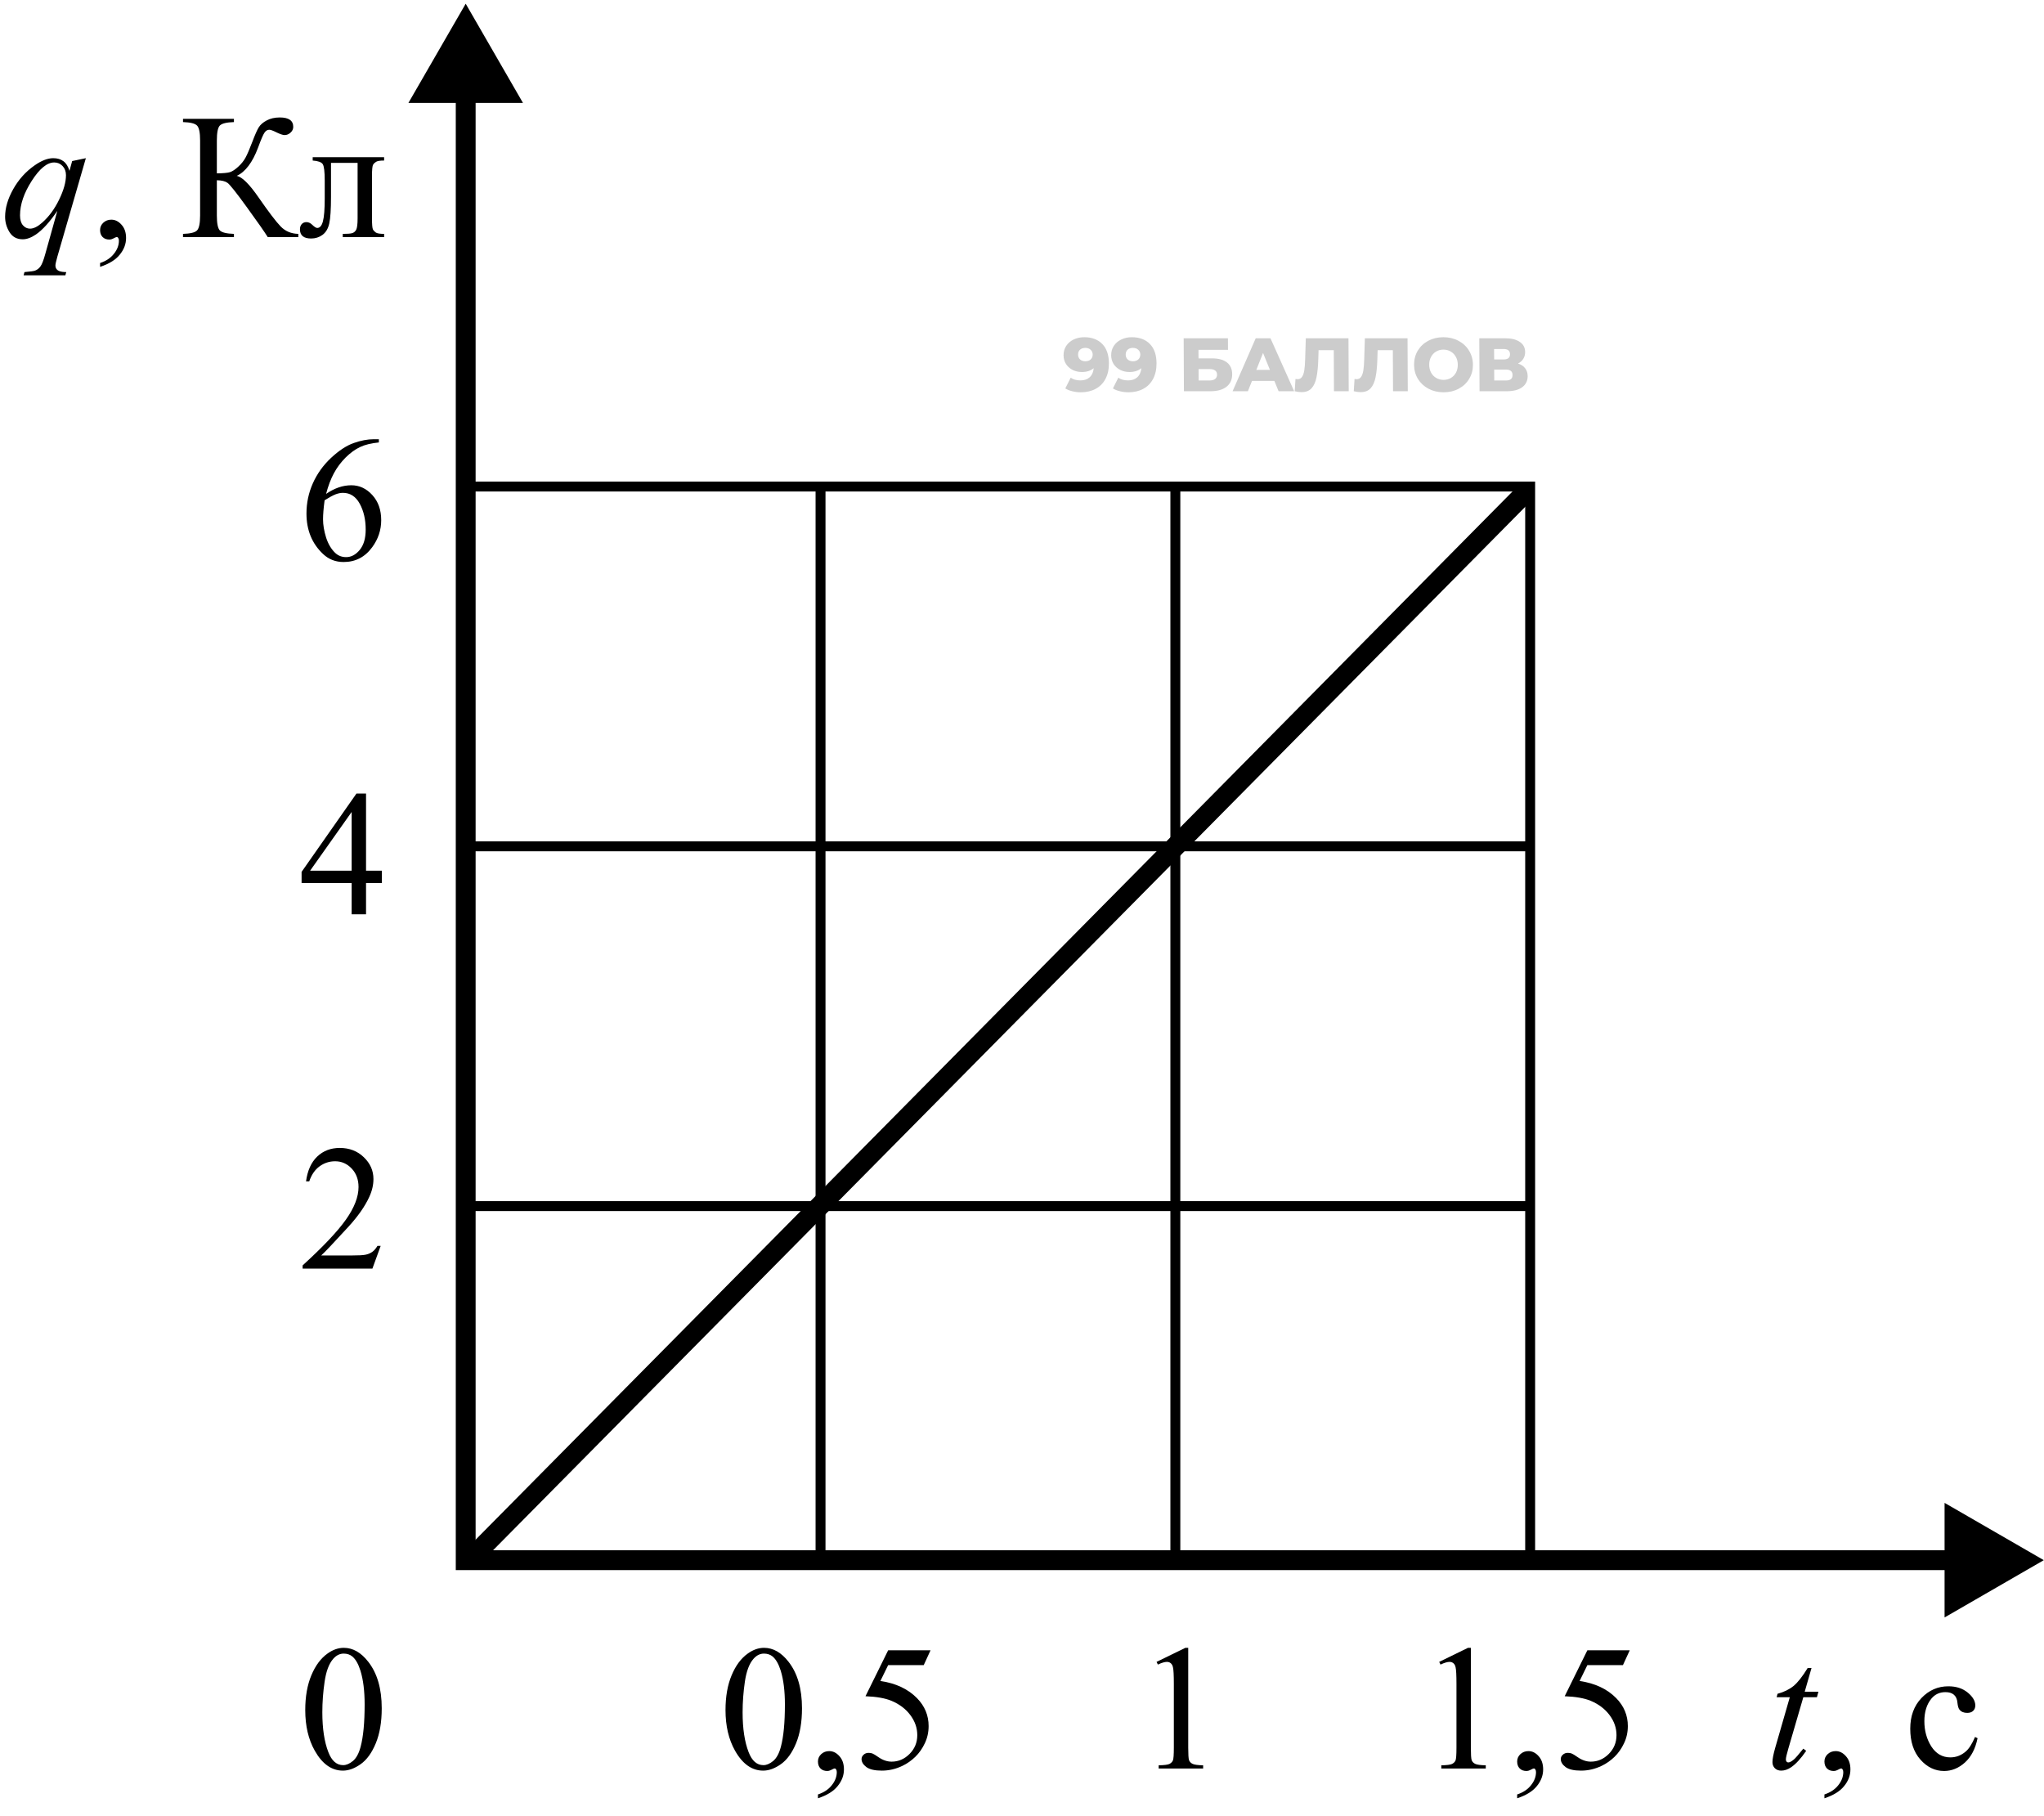 <svg width="206" height="183" viewBox="0 0 206 183" fill="none" xmlns="http://www.w3.org/2000/svg">
<path d="M46.934 0.374L41.16 10.374H52.707L46.934 0.374ZM46.934 157.228H45.934V158.228H46.934V157.228ZM205.98 157.228L195.98 151.454V163.001L205.98 157.228ZM45.934 9.374V157.228H47.934V9.374H45.934ZM46.934 158.228H196.98V156.228H46.934V158.228Z" fill="black"/>
<path d="M46.938 49.032H82.696M46.938 121.548H154.214M46.938 85.29H154.214M118.455 49.032V156.586M118.455 49.032H154.214V85.29M118.455 49.032H82.696M154.214 156.586V121.548M82.696 49.032V156.586M154.214 85.29V121.548" stroke="black"/>
<path d="M47.43 157.095L153.845 49.526" stroke="black" stroke-width="2"/>
<path d="M73.119 172.339C73.119 170.979 73.324 169.811 73.734 168.832C74.144 167.848 74.689 167.115 75.369 166.635C75.897 166.254 76.441 166.063 77.004 166.063C77.918 166.063 78.738 166.529 79.465 167.461C80.373 168.615 80.827 170.18 80.827 172.154C80.827 173.537 80.628 174.712 80.23 175.679C79.831 176.646 79.321 177.349 78.7 177.788C78.085 178.222 77.49 178.438 76.916 178.438C75.779 178.438 74.833 177.768 74.077 176.426C73.439 175.295 73.119 173.933 73.119 172.339ZM74.842 172.559C74.842 174.199 75.044 175.538 75.448 176.575C75.782 177.448 76.28 177.885 76.942 177.885C77.259 177.885 77.587 177.744 77.927 177.463C78.267 177.176 78.524 176.698 78.7 176.03C78.97 175.022 79.105 173.602 79.105 171.768C79.105 170.408 78.964 169.274 78.683 168.366C78.472 167.692 78.199 167.215 77.865 166.934C77.625 166.74 77.335 166.644 76.995 166.644C76.597 166.644 76.242 166.822 75.932 167.18C75.51 167.666 75.223 168.431 75.07 169.474C74.918 170.517 74.842 171.545 74.842 172.559ZM82.436 181.225V180.838C83.039 180.639 83.505 180.328 83.833 179.906C84.167 179.49 84.334 179.048 84.334 178.579C84.334 178.468 84.308 178.374 84.255 178.298C84.214 178.245 84.173 178.219 84.132 178.219C84.067 178.219 83.927 178.277 83.71 178.395C83.605 178.447 83.493 178.474 83.376 178.474C83.089 178.474 82.86 178.389 82.69 178.219C82.52 178.049 82.436 177.814 82.436 177.516C82.436 177.229 82.544 176.982 82.761 176.777C82.983 176.572 83.253 176.47 83.569 176.47C83.956 176.47 84.299 176.64 84.598 176.979C84.902 177.313 85.055 177.759 85.055 178.315C85.055 178.919 84.844 179.479 84.422 179.994C84.006 180.516 83.344 180.926 82.436 181.225ZM93.782 166.31L93.097 167.804H89.511L88.728 169.403C90.281 169.632 91.512 170.209 92.42 171.135C93.199 171.932 93.589 172.869 93.589 173.947C93.589 174.574 93.46 175.154 93.202 175.688C92.95 176.221 92.631 176.675 92.244 177.05C91.857 177.425 91.427 177.727 90.952 177.955C90.278 178.277 89.587 178.438 88.878 178.438C88.163 178.438 87.642 178.318 87.314 178.078C86.991 177.832 86.83 177.562 86.83 177.27C86.83 177.105 86.897 176.962 87.032 176.839C87.167 176.71 87.337 176.646 87.542 176.646C87.694 176.646 87.826 176.669 87.938 176.716C88.055 176.763 88.251 176.883 88.526 177.076C88.966 177.381 89.411 177.533 89.862 177.533C90.548 177.533 91.148 177.275 91.664 176.76C92.186 176.238 92.446 175.605 92.446 174.861C92.446 174.141 92.215 173.47 91.752 172.849C91.289 172.222 90.65 171.738 89.836 171.398C89.197 171.135 88.327 170.982 87.226 170.941L89.511 166.31H93.782Z" fill="black"/>
<path d="M30.764 172.339C30.764 170.979 30.969 169.811 31.379 168.832C31.789 167.848 32.334 167.115 33.014 166.635C33.541 166.254 34.086 166.063 34.648 166.063C35.562 166.063 36.383 166.529 37.109 167.461C38.018 168.615 38.472 170.18 38.472 172.154C38.472 173.537 38.273 174.712 37.874 175.679C37.476 176.646 36.966 177.349 36.345 177.788C35.73 178.222 35.135 178.438 34.56 178.438C33.424 178.438 32.477 177.768 31.722 176.426C31.083 175.295 30.764 173.933 30.764 172.339ZM32.486 172.559C32.486 174.199 32.688 175.538 33.093 176.575C33.427 177.448 33.925 177.885 34.587 177.885C34.903 177.885 35.231 177.744 35.571 177.463C35.911 177.176 36.169 176.698 36.345 176.03C36.614 175.022 36.749 173.602 36.749 171.768C36.749 170.408 36.608 169.274 36.327 168.366C36.116 167.692 35.844 167.215 35.51 166.934C35.27 166.74 34.98 166.644 34.64 166.644C34.241 166.644 33.887 166.822 33.576 167.18C33.154 167.666 32.867 168.431 32.715 169.474C32.562 170.517 32.486 171.545 32.486 172.559Z" fill="black"/>
<path d="M38.366 125.555L37.531 127.849H30.5V127.523C32.568 125.637 34.024 124.096 34.868 122.9C35.712 121.705 36.134 120.612 36.134 119.622C36.134 118.866 35.902 118.245 35.44 117.759C34.977 117.272 34.423 117.029 33.778 117.029C33.192 117.029 32.665 117.202 32.196 117.548C31.733 117.888 31.391 118.389 31.168 119.051H30.843C30.989 117.967 31.364 117.135 31.968 116.555C32.577 115.975 33.336 115.685 34.244 115.685C35.211 115.685 36.017 115.995 36.661 116.616C37.312 117.237 37.637 117.97 37.637 118.813C37.637 119.417 37.496 120.021 37.215 120.624C36.781 121.573 36.078 122.578 35.105 123.639C33.647 125.232 32.735 126.193 32.372 126.521H35.483C36.116 126.521 36.559 126.498 36.81 126.451C37.068 126.404 37.3 126.311 37.505 126.17C37.71 126.023 37.889 125.818 38.041 125.555H38.366Z" fill="black"/>
<path d="M38.489 87.743V88.991H36.89V92.138H35.44V88.991H30.395V87.866L35.923 79.974H36.89V87.743H38.489ZM35.44 87.743V81.828L31.256 87.743H35.44Z" fill="black"/>
<path d="M38.182 44.263V44.588C37.408 44.664 36.775 44.819 36.283 45.054C35.797 45.282 35.313 45.634 34.833 46.108C34.358 46.583 33.963 47.113 33.647 47.699C33.336 48.279 33.075 48.971 32.864 49.773C33.708 49.193 34.555 48.903 35.404 48.903C36.219 48.903 36.925 49.231 37.523 49.888C38.12 50.544 38.419 51.388 38.419 52.419C38.419 53.415 38.117 54.323 37.514 55.144C36.787 56.14 35.826 56.638 34.631 56.638C33.816 56.638 33.125 56.368 32.557 55.829C31.443 54.78 30.887 53.421 30.887 51.751C30.887 50.685 31.101 49.671 31.528 48.71C31.956 47.749 32.565 46.897 33.356 46.152C34.153 45.408 34.915 44.907 35.642 44.649C36.368 44.392 37.045 44.263 37.672 44.263H38.182ZM32.715 50.415C32.609 51.206 32.557 51.845 32.557 52.331C32.557 52.894 32.659 53.506 32.864 54.168C33.075 54.824 33.386 55.346 33.796 55.732C34.095 56.008 34.458 56.145 34.886 56.145C35.395 56.145 35.85 55.905 36.248 55.425C36.652 54.944 36.855 54.259 36.855 53.368C36.855 52.366 36.655 51.499 36.257 50.767C35.858 50.034 35.293 49.668 34.56 49.668C34.338 49.668 34.098 49.715 33.84 49.809C33.588 49.902 33.213 50.105 32.715 50.415Z" fill="black"/>
<path d="M116.562 167.479L119.463 166.063H119.753V176.127C119.753 176.795 119.779 177.211 119.832 177.375C119.891 177.539 120.008 177.665 120.184 177.753C120.359 177.841 120.717 177.891 121.256 177.902V178.228H116.773V177.902C117.336 177.891 117.699 177.844 117.863 177.762C118.027 177.674 118.142 177.56 118.206 177.419C118.271 177.272 118.303 176.842 118.303 176.127V169.693C118.303 168.826 118.273 168.27 118.215 168.023C118.174 167.836 118.098 167.698 117.986 167.61C117.881 167.522 117.752 167.479 117.6 167.479C117.383 167.479 117.081 167.569 116.694 167.751L116.562 167.479Z" fill="black"/>
<path d="M145.047 167.479L147.947 166.063H148.237V176.127C148.237 176.795 148.264 177.211 148.316 177.375C148.375 177.539 148.492 177.665 148.668 177.753C148.844 177.841 149.201 177.891 149.74 177.902V178.228H145.258V177.902C145.82 177.891 146.184 177.844 146.348 177.762C146.512 177.674 146.626 177.56 146.69 177.419C146.755 177.272 146.787 176.842 146.787 176.127V169.693C146.787 168.826 146.758 168.27 146.699 168.023C146.658 167.836 146.582 167.698 146.471 167.61C146.365 167.522 146.236 167.479 146.084 167.479C145.867 167.479 145.565 167.569 145.179 167.751L145.047 167.479ZM152.904 181.225V180.838C153.508 180.639 153.974 180.328 154.302 179.906C154.636 179.49 154.803 179.048 154.803 178.579C154.803 178.468 154.776 178.374 154.724 178.298C154.683 178.245 154.642 178.219 154.601 178.219C154.536 178.219 154.396 178.277 154.179 178.395C154.073 178.447 153.962 178.474 153.845 178.474C153.558 178.474 153.329 178.389 153.159 178.219C152.989 178.049 152.904 177.814 152.904 177.516C152.904 177.229 153.013 176.982 153.229 176.777C153.452 176.572 153.722 176.47 154.038 176.47C154.425 176.47 154.768 176.64 155.066 176.979C155.371 177.313 155.523 177.759 155.523 178.315C155.523 178.919 155.312 179.479 154.891 179.994C154.475 180.516 153.812 180.926 152.904 181.225ZM164.251 166.31L163.565 167.804H159.979L159.197 169.403C160.75 169.632 161.98 170.209 162.889 171.135C163.668 171.932 164.058 172.869 164.058 173.947C164.058 174.574 163.929 175.154 163.671 175.688C163.419 176.221 163.1 176.675 162.713 177.05C162.326 177.425 161.896 177.727 161.421 177.955C160.747 178.277 160.056 178.438 159.347 178.438C158.632 178.438 158.11 178.318 157.782 178.078C157.46 177.832 157.299 177.562 157.299 177.27C157.299 177.105 157.366 176.962 157.501 176.839C157.636 176.71 157.806 176.646 158.011 176.646C158.163 176.646 158.295 176.669 158.406 176.716C158.523 176.763 158.72 176.883 158.995 177.076C159.435 177.381 159.88 177.533 160.331 177.533C161.017 177.533 161.617 177.275 162.133 176.76C162.654 176.238 162.915 175.605 162.915 174.861C162.915 174.141 162.684 173.47 162.221 172.849C161.758 172.222 161.119 171.738 160.305 171.398C159.666 171.135 158.796 170.982 157.694 170.941L159.979 166.31H164.251Z" fill="black"/>
<path d="M182.57 168.094L181.885 170.484H183.265L183.115 171.038H181.744L180.232 176.224C180.068 176.78 179.986 177.141 179.986 177.305C179.986 177.404 180.01 177.48 180.057 177.533C180.104 177.586 180.159 177.612 180.224 177.612C180.37 177.612 180.563 177.51 180.804 177.305C180.944 177.188 181.258 176.827 181.744 176.224L182.034 176.443C181.495 177.229 180.985 177.782 180.505 178.104C180.177 178.327 179.846 178.438 179.512 178.438C179.254 178.438 179.043 178.359 178.879 178.201C178.715 178.037 178.633 177.829 178.633 177.577C178.633 177.261 178.727 176.777 178.914 176.127L180.382 171.038H179.055L179.143 170.695C179.787 170.52 180.323 170.259 180.751 169.913C181.179 169.562 181.656 168.955 182.184 168.094H182.57ZM183.871 181.225V180.838C184.475 180.639 184.94 180.328 185.269 179.906C185.603 179.49 185.77 179.048 185.77 178.579C185.77 178.468 185.743 178.374 185.69 178.298C185.649 178.245 185.608 178.219 185.567 178.219C185.503 178.219 185.362 178.277 185.146 178.395C185.04 178.447 184.929 178.474 184.812 178.474C184.524 178.474 184.296 178.389 184.126 178.219C183.956 178.049 183.871 177.814 183.871 177.516C183.871 177.229 183.979 176.982 184.196 176.777C184.419 176.572 184.688 176.47 185.005 176.47C185.392 176.47 185.734 176.64 186.033 176.979C186.338 177.313 186.49 177.759 186.49 178.315C186.49 178.919 186.279 179.479 185.857 179.994C185.441 180.516 184.779 180.926 183.871 181.225ZM199.305 175.169C199.088 176.229 198.663 177.047 198.03 177.621C197.397 178.189 196.697 178.474 195.93 178.474C195.016 178.474 194.219 178.09 193.539 177.322C192.859 176.555 192.52 175.518 192.52 174.211C192.52 172.945 192.895 171.917 193.645 171.126C194.4 170.335 195.306 169.939 196.36 169.939C197.151 169.939 197.802 170.15 198.312 170.572C198.821 170.988 199.076 171.422 199.076 171.873C199.076 172.096 199.003 172.277 198.856 172.418C198.716 172.553 198.517 172.62 198.259 172.62C197.913 172.62 197.652 172.509 197.477 172.286C197.377 172.163 197.31 171.929 197.274 171.583C197.245 171.237 197.128 170.974 196.923 170.792C196.718 170.616 196.434 170.528 196.07 170.528C195.484 170.528 195.013 170.745 194.655 171.179C194.181 171.753 193.943 172.512 193.943 173.455C193.943 174.416 194.178 175.266 194.646 176.004C195.121 176.736 195.76 177.103 196.562 177.103C197.137 177.103 197.652 176.906 198.109 176.514C198.432 176.244 198.745 175.755 199.05 175.046L199.305 175.169Z" fill="black"/>
<path d="M8.653 15.941L5.779 25.873C5.65 26.33 5.586 26.623 5.586 26.752C5.586 26.887 5.618 27.001 5.683 27.095C5.753 27.194 5.847 27.268 5.964 27.314C6.146 27.385 6.383 27.42 6.676 27.42L6.588 27.745H2.378L2.466 27.42C3.04 27.373 3.397 27.323 3.538 27.27C3.761 27.183 3.942 27.039 4.083 26.84C4.229 26.641 4.391 26.222 4.566 25.583L5.779 21.25C5.006 22.381 4.285 23.175 3.617 23.632C3.143 23.954 2.7 24.115 2.29 24.115C1.704 24.115 1.262 23.878 0.963 23.403C0.664 22.923 0.515 22.404 0.515 21.848C0.515 20.963 0.787 20.034 1.332 19.061C1.877 18.089 2.595 17.292 3.485 16.671C4.177 16.185 4.804 15.941 5.366 15.941C5.782 15.941 6.125 16.044 6.395 16.249C6.664 16.448 6.866 16.77 7.001 17.216L7.273 16.231L8.653 15.941ZM6.649 17.655C6.649 17.28 6.535 16.973 6.307 16.732C6.078 16.492 5.797 16.372 5.463 16.372C4.748 16.372 3.995 16.987 3.204 18.218C2.413 19.448 2.018 20.608 2.018 21.698C2.018 22.138 2.114 22.472 2.308 22.7C2.507 22.929 2.747 23.043 3.028 23.043C3.386 23.043 3.79 22.844 4.241 22.445C4.927 21.842 5.498 21.068 5.955 20.125C6.418 19.176 6.649 18.352 6.649 17.655ZM10.086 26.893V26.506C10.69 26.307 11.155 25.996 11.483 25.574C11.817 25.158 11.984 24.716 11.984 24.247C11.984 24.136 11.958 24.042 11.905 23.966C11.864 23.913 11.823 23.887 11.782 23.887C11.718 23.887 11.577 23.945 11.36 24.062C11.255 24.115 11.144 24.142 11.026 24.142C10.739 24.142 10.511 24.057 10.341 23.887C10.171 23.717 10.086 23.482 10.086 23.184C10.086 22.896 10.194 22.65 10.411 22.445C10.634 22.24 10.903 22.138 11.22 22.138C11.606 22.138 11.949 22.308 12.248 22.648C12.553 22.981 12.705 23.427 12.705 23.983C12.705 24.587 12.494 25.146 12.072 25.662C11.656 26.184 10.994 26.594 10.086 26.893ZM30.064 23.57V23.895H26.987C26.653 23.362 25.95 22.357 24.878 20.881C23.806 19.398 23.152 18.578 22.918 18.42C22.684 18.256 22.329 18.171 21.855 18.165V21.725C21.855 22.51 21.954 23.008 22.153 23.219C22.358 23.43 22.833 23.547 23.577 23.57V23.895H18.444V23.57C19.177 23.547 19.645 23.433 19.851 23.227C20.061 23.017 20.167 22.516 20.167 21.725V14.148C20.167 13.363 20.064 12.865 19.859 12.654C19.654 12.443 19.183 12.326 18.444 12.303V11.977H23.577V12.303C22.833 12.326 22.358 12.443 22.153 12.654C21.954 12.865 21.855 13.363 21.855 14.148V17.471C22.493 17.465 22.936 17.424 23.182 17.348C23.428 17.266 23.703 17.084 24.008 16.803C24.318 16.521 24.561 16.22 24.737 15.898C24.919 15.569 25.15 15.033 25.432 14.289C25.695 13.592 25.909 13.108 26.073 12.839C26.243 12.563 26.513 12.329 26.882 12.136C27.251 11.937 27.69 11.837 28.2 11.837C29.102 11.837 29.554 12.153 29.554 12.786C29.554 13.009 29.463 13.202 29.281 13.366C29.105 13.53 28.903 13.612 28.675 13.612C28.511 13.612 28.235 13.519 27.849 13.331C27.509 13.161 27.271 13.076 27.137 13.076C26.949 13.076 26.788 13.176 26.653 13.375C26.519 13.568 26.305 14.066 26.012 14.869C25.449 16.369 24.731 17.321 23.858 17.726C24.392 17.819 25.13 18.549 26.073 19.914C27.075 21.361 27.811 22.328 28.279 22.814C28.748 23.301 29.343 23.553 30.064 23.57ZM31.514 15.845H38.712V16.179C38.313 16.179 38.047 16.22 37.912 16.302C37.783 16.378 37.681 16.475 37.605 16.592C37.528 16.709 37.49 17.09 37.49 17.734V22.006C37.49 22.627 37.523 22.999 37.587 23.122C37.651 23.239 37.751 23.345 37.886 23.439C38.026 23.526 38.302 23.57 38.712 23.57V23.895H34.546V23.57C34.997 23.57 35.308 23.547 35.477 23.5C35.653 23.453 35.791 23.342 35.891 23.166C35.99 22.984 36.04 22.598 36.04 22.006V16.416H33.359V19.809C33.359 21.092 33.301 21.994 33.184 22.516C33.072 23.031 32.847 23.415 32.507 23.667C32.173 23.913 31.789 24.036 31.355 24.036C30.605 24.036 30.23 23.726 30.23 23.105C30.23 22.894 30.289 22.721 30.406 22.586C30.529 22.451 30.688 22.384 30.881 22.384C31.086 22.384 31.276 22.469 31.452 22.639C31.681 22.861 31.854 22.973 31.971 22.973C32.234 22.973 32.425 22.753 32.542 22.314C32.665 21.868 32.727 21.092 32.727 19.984V18.209C32.727 17.295 32.659 16.738 32.524 16.539C32.395 16.34 32.059 16.22 31.514 16.179V15.845Z" fill="black"/>
<path d="M109.269 33.983C110.037 33.983 110.642 34.209 111.087 34.662C111.531 35.114 111.755 35.765 111.759 36.613C111.762 37.223 111.645 37.749 111.408 38.192C111.177 38.629 110.845 38.962 110.414 39.19C109.988 39.419 109.493 39.533 108.929 39.533C108.629 39.533 108.342 39.498 108.067 39.427C107.792 39.361 107.558 39.267 107.364 39.145L107.908 38.062C108.168 38.245 108.497 38.336 108.893 38.336C109.274 38.336 109.581 38.232 109.814 38.024C110.052 37.81 110.19 37.503 110.229 37.101C109.925 37.361 109.527 37.49 109.034 37.49C108.698 37.49 108.391 37.422 108.11 37.284C107.83 37.142 107.606 36.944 107.437 36.69C107.273 36.43 107.19 36.136 107.189 35.805C107.187 35.444 107.277 35.127 107.459 34.852C107.645 34.573 107.896 34.359 108.21 34.212C108.53 34.059 108.883 33.983 109.269 33.983ZM109.387 36.408C109.606 36.408 109.783 36.347 109.92 36.225C110.057 36.097 110.124 35.932 110.124 35.729C110.123 35.531 110.053 35.371 109.915 35.249C109.783 35.122 109.602 35.058 109.373 35.058C109.16 35.058 108.985 35.119 108.848 35.241C108.716 35.363 108.651 35.528 108.652 35.737C108.653 35.94 108.72 36.103 108.853 36.225C108.99 36.347 109.169 36.408 109.387 36.408ZM114.068 33.983C114.835 33.983 115.441 34.209 115.886 34.662C116.33 35.114 116.554 35.765 116.558 36.613C116.561 37.223 116.444 37.749 116.207 38.192C115.975 38.629 115.644 38.962 115.213 39.19C114.787 39.419 114.292 39.533 113.728 39.533C113.428 39.533 113.141 39.498 112.866 39.427C112.591 39.361 112.357 39.267 112.163 39.145L112.707 38.062C112.967 38.245 113.295 38.336 113.692 38.336C114.073 38.336 114.38 38.232 114.613 38.024C114.851 37.81 114.989 37.503 115.028 37.101C114.724 37.361 114.326 37.49 113.833 37.49C113.497 37.49 113.189 37.422 112.909 37.284C112.629 37.142 112.404 36.944 112.235 36.69C112.072 36.43 111.989 36.136 111.987 35.805C111.986 35.444 112.076 35.127 112.257 34.852C112.444 34.573 112.695 34.359 113.009 34.212C113.329 34.059 113.682 33.983 114.068 33.983ZM114.186 36.408C114.404 36.408 114.582 36.347 114.719 36.225C114.855 36.097 114.923 35.932 114.922 35.729C114.921 35.531 114.852 35.371 114.714 35.249C114.581 35.122 114.401 35.058 114.172 35.058C113.958 35.058 113.783 35.119 113.647 35.241C113.515 35.363 113.45 35.528 113.451 35.737C113.452 35.94 113.519 36.103 113.651 36.225C113.789 36.347 113.967 36.408 114.186 36.408ZM119.294 34.09H123.754L123.76 35.256H120.786L120.79 36.118H122.17C122.816 36.118 123.312 36.255 123.659 36.529C124.006 36.804 124.18 37.198 124.183 37.711C124.185 38.25 123.994 38.672 123.609 38.977C123.224 39.277 122.684 39.427 121.988 39.427H119.319L119.294 34.09ZM121.883 38.344C122.137 38.344 122.33 38.293 122.462 38.192C122.594 38.09 122.659 37.945 122.658 37.757C122.657 37.381 122.396 37.193 121.878 37.193H120.795L120.801 38.344H121.883ZM128.436 38.39H126.179L125.765 39.427H124.224L126.555 34.09H128.042L130.43 39.427H128.86L128.436 38.39ZM127.988 37.277L127.294 35.569L126.616 37.277H127.988ZM135.903 34.09L135.928 39.427H134.441L134.422 35.287H132.889L132.863 36.156C132.841 36.918 132.78 37.538 132.681 38.016C132.587 38.494 132.421 38.865 132.183 39.129C131.945 39.389 131.608 39.518 131.171 39.518C130.967 39.518 130.739 39.488 130.484 39.427L130.562 38.192C130.628 38.207 130.697 38.215 130.768 38.215C130.966 38.215 131.118 38.136 131.224 37.978C131.33 37.821 131.406 37.602 131.45 37.322C131.495 37.038 131.523 36.669 131.536 36.217L131.603 34.09H135.903ZM141.855 34.09L141.88 39.427H140.394L140.374 35.287H138.842L138.815 36.156C138.794 36.918 138.733 37.538 138.634 38.016C138.539 38.494 138.373 38.865 138.136 39.129C137.898 39.389 137.561 39.518 137.123 39.518C136.92 39.518 136.691 39.488 136.437 39.427L136.515 38.192C136.581 38.207 136.65 38.215 136.721 38.215C136.919 38.215 137.071 38.136 137.177 37.978C137.283 37.821 137.358 37.602 137.403 37.322C137.447 37.038 137.476 36.669 137.489 36.217L137.555 34.09H141.855ZM145.493 39.533C144.929 39.533 144.42 39.414 143.966 39.175C143.518 38.936 143.163 38.606 142.902 38.184C142.646 37.762 142.516 37.287 142.514 36.758C142.512 36.23 142.636 35.754 142.889 35.333C143.146 34.911 143.497 34.58 143.944 34.342C144.395 34.103 144.903 33.983 145.467 33.983C146.031 33.983 146.537 34.103 146.986 34.342C147.439 34.58 147.794 34.911 148.05 35.333C148.311 35.754 148.443 36.23 148.446 36.758C148.448 37.287 148.321 37.762 148.063 38.184C147.811 38.606 147.46 38.936 147.008 39.175C146.562 39.414 146.057 39.533 145.493 39.533ZM145.487 38.283C145.756 38.283 146 38.219 146.218 38.093C146.436 37.965 146.608 37.788 146.734 37.559C146.86 37.325 146.922 37.058 146.921 36.758C146.919 36.458 146.855 36.194 146.726 35.965C146.598 35.732 146.425 35.551 146.205 35.424C145.986 35.297 145.742 35.233 145.473 35.233C145.203 35.233 144.96 35.297 144.742 35.424C144.524 35.551 144.352 35.732 144.226 35.965C144.1 36.194 144.037 36.458 144.039 36.758C144.04 37.058 144.105 37.325 144.233 37.559C144.361 37.788 144.535 37.965 144.754 38.093C144.973 38.219 145.218 38.283 145.487 38.283ZM152.988 36.636C153.304 36.738 153.543 36.895 153.707 37.109C153.876 37.322 153.961 37.587 153.962 37.902C153.964 38.375 153.781 38.748 153.411 39.023C153.046 39.292 152.526 39.427 151.85 39.427H149.113L149.088 34.09H151.68C152.32 34.09 152.816 34.212 153.168 34.456C153.525 34.695 153.705 35.035 153.707 35.477C153.708 35.737 153.646 35.965 153.519 36.164C153.398 36.362 153.221 36.519 152.988 36.636ZM150.584 36.225H151.545C151.972 36.225 152.185 36.049 152.183 35.699C152.181 35.348 151.967 35.172 151.54 35.172H150.579L150.584 36.225ZM151.784 38.344C152.221 38.344 152.439 38.159 152.437 37.788C152.435 37.427 152.216 37.246 151.779 37.246H150.589L150.594 38.344H151.784Z" fill="black" fill-opacity="0.2"/>
</svg>
